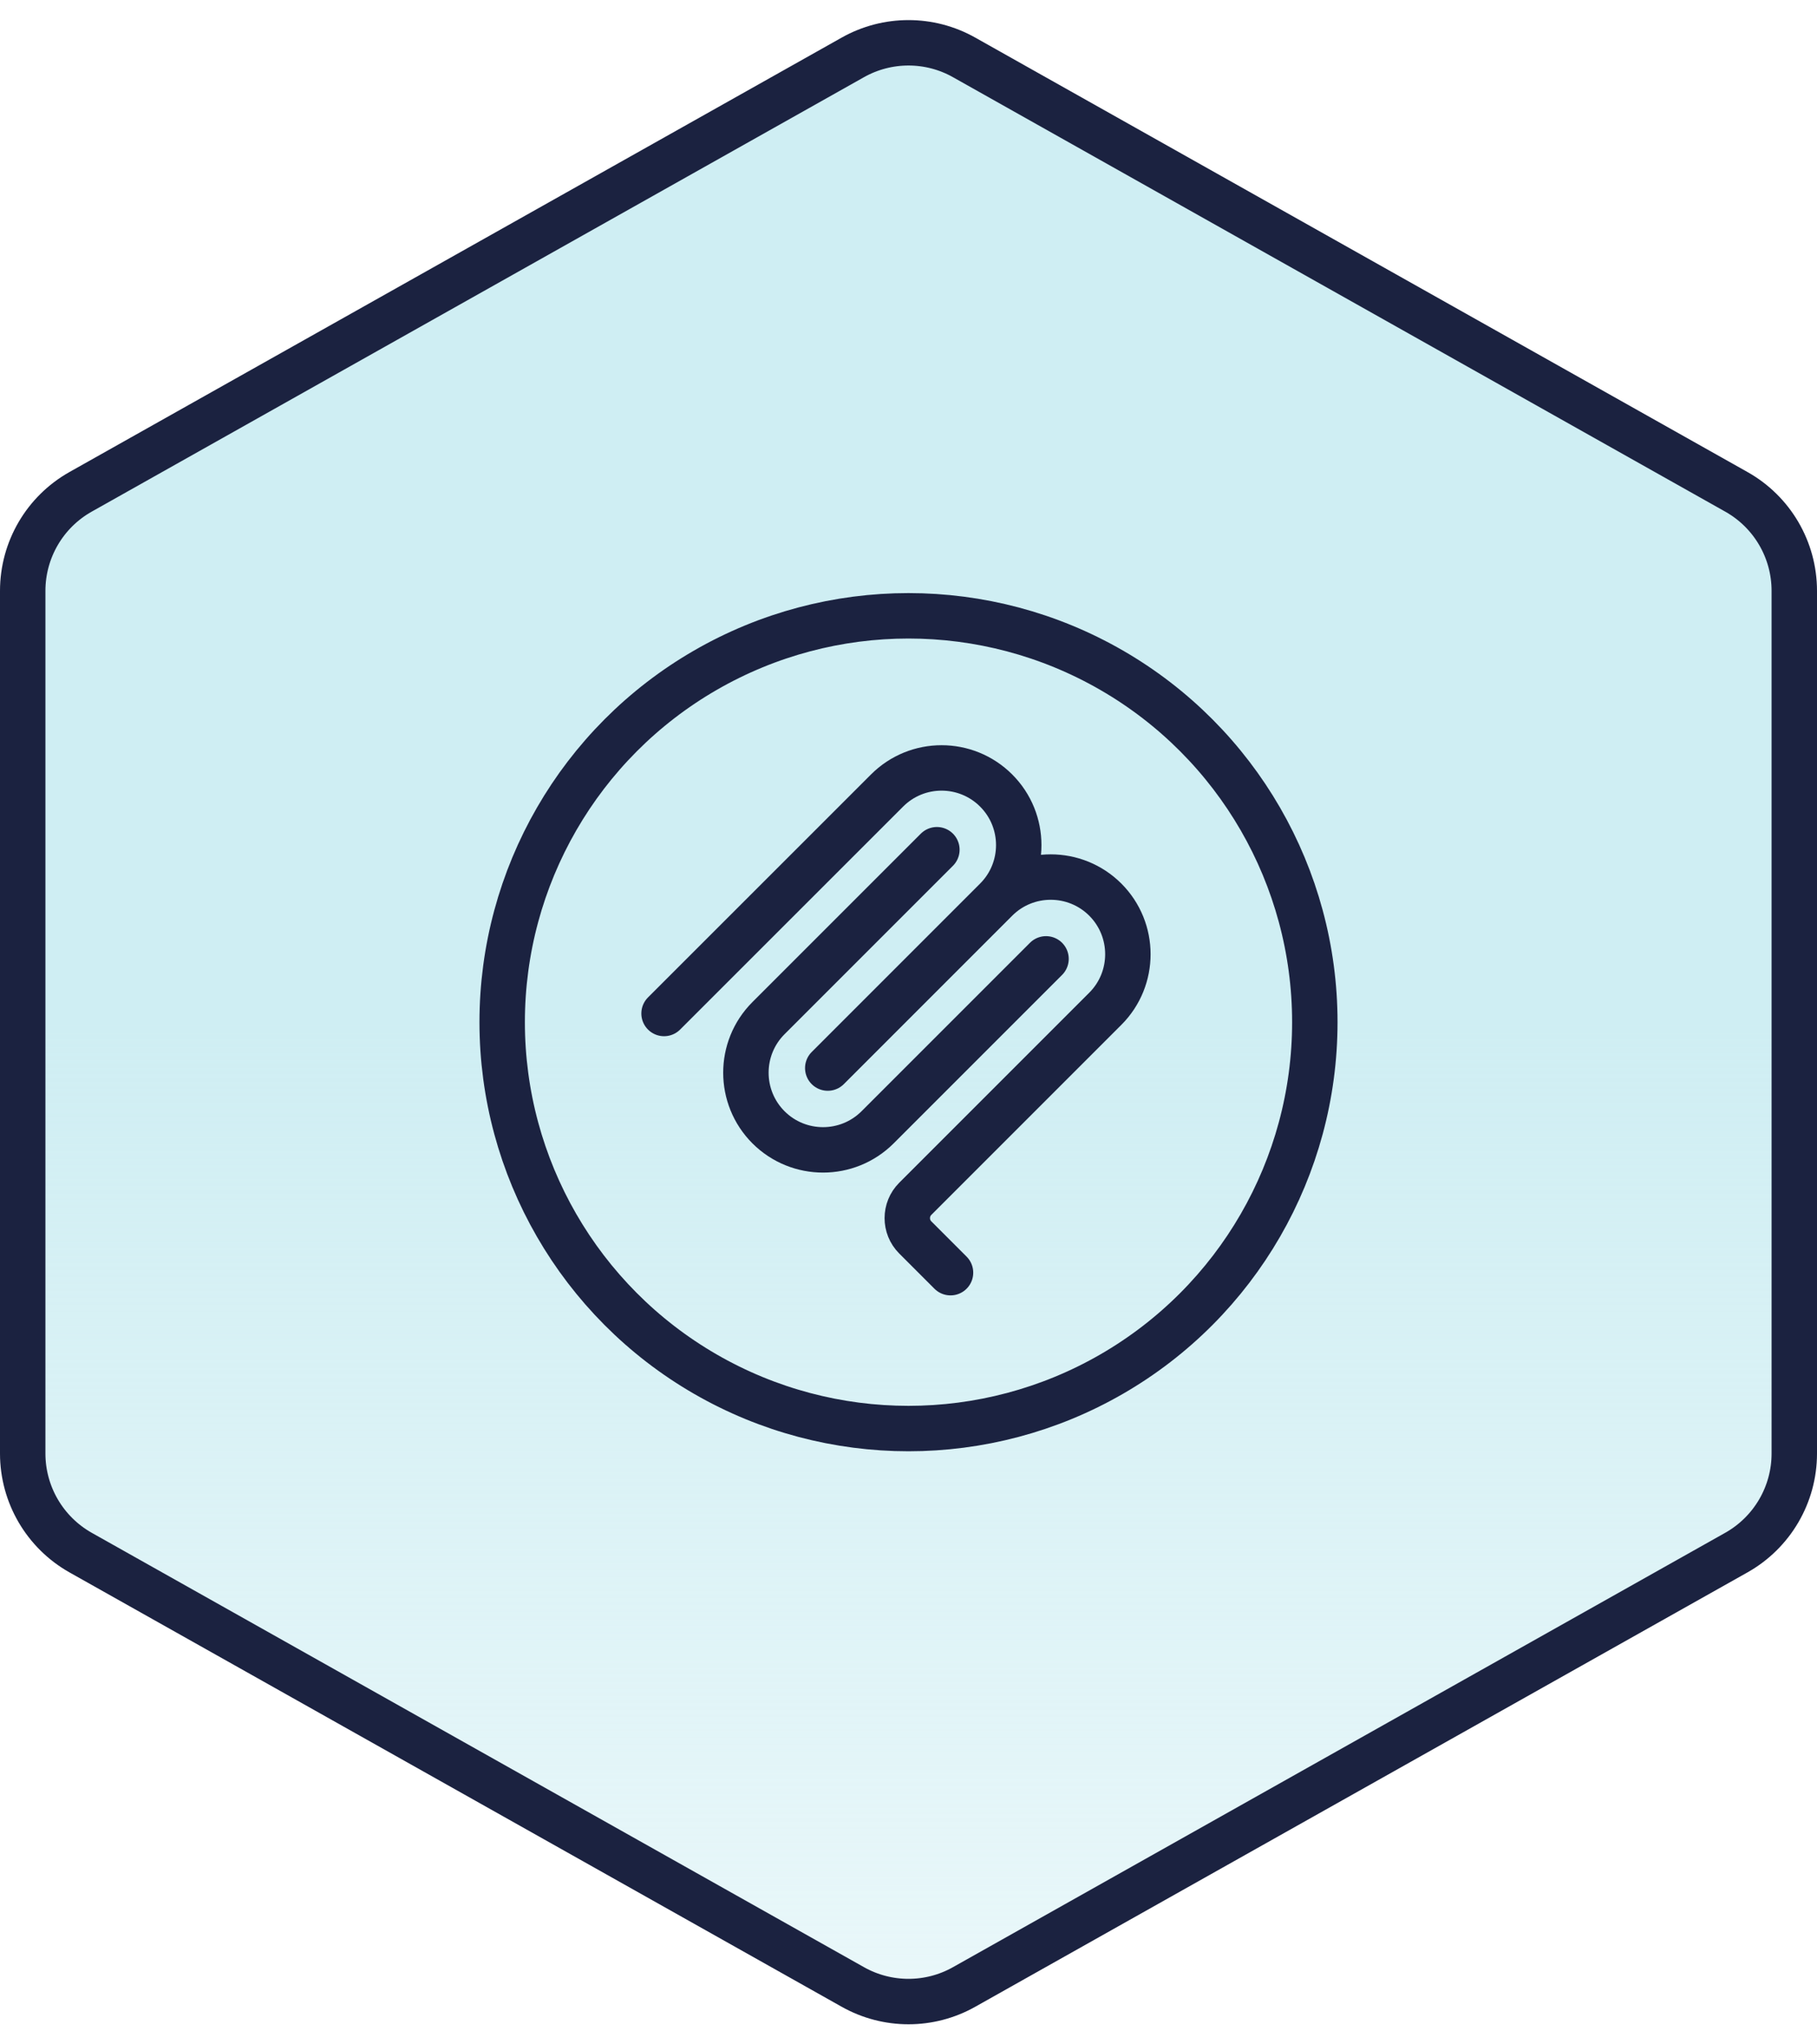 <svg width="32" height="36" viewBox="0 0 32 36" fill="none" xmlns="http://www.w3.org/2000/svg">
<g clip-path="url(#clip0_4410_53312)">
<path d="M16.98 1.011L30.58 8.661C31.21 9.015 31.6 9.681 31.6 10.404V25.596C31.6 26.319 31.21 26.985 30.58 27.34L16.98 34.989C16.372 35.332 15.628 35.332 15.019 34.989L1.419 27.34C0.79 26.985 0.4 26.319 0.4 25.596V10.404C0.4 9.681 0.79 9.015 1.419 8.661L15.019 1.011C15.628 0.668 16.372 0.668 16.98 1.011Z" fill="url(#paint0_linear_4410_53312)" stroke="#1B2240" stroke-width="0.8"/>
<g clip-path="url(#clip1_4410_53312)">
<path d="M11.695 17.847L15.622 13.921C16.152 13.39 17.013 13.39 17.544 13.921C18.074 14.451 18.074 15.312 17.544 15.842M17.544 15.842L14.578 18.808M17.544 15.842C18.074 15.312 18.935 15.312 19.466 15.842C19.996 16.373 19.996 17.234 19.466 17.764L16.119 21.111C15.932 21.298 15.932 21.603 16.119 21.79L16.74 22.411" stroke="#1B2240" stroke-width="0.8" stroke-linecap="round" stroke-linejoin="round"/>
<path d="M18.422 16.885L15.456 19.851C14.925 20.381 14.065 20.381 13.534 19.851C13.004 19.32 13.004 18.459 13.534 17.929L16.5 14.963" stroke="#1B2240" stroke-width="0.8" stroke-linecap="round" stroke-linejoin="round"/>
<circle cx="16" cy="18" r="7.156" stroke="#1B2240" stroke-width="0.8"/>
</g>
</g>
<defs>
<linearGradient id="paint0_linear_4410_53312" x1="16" y1="0.754" x2="16" y2="35.246" gradientUnits="userSpaceOnUse">
<stop offset="0.5" stop-color="#CFEEF3"/>
<stop offset="1" stop-color="#CFEEF3" stop-opacity="0.45"/>
</linearGradient>
<clipPath id="clip0_4410_53312">
<rect width="32" height="36" fill="white"/>
</clipPath>
<clipPath id="clip1_4410_53312">
<rect width="16" height="16" fill="white" transform="translate(8 10)"/>
</clipPath>
</defs>
</svg>
